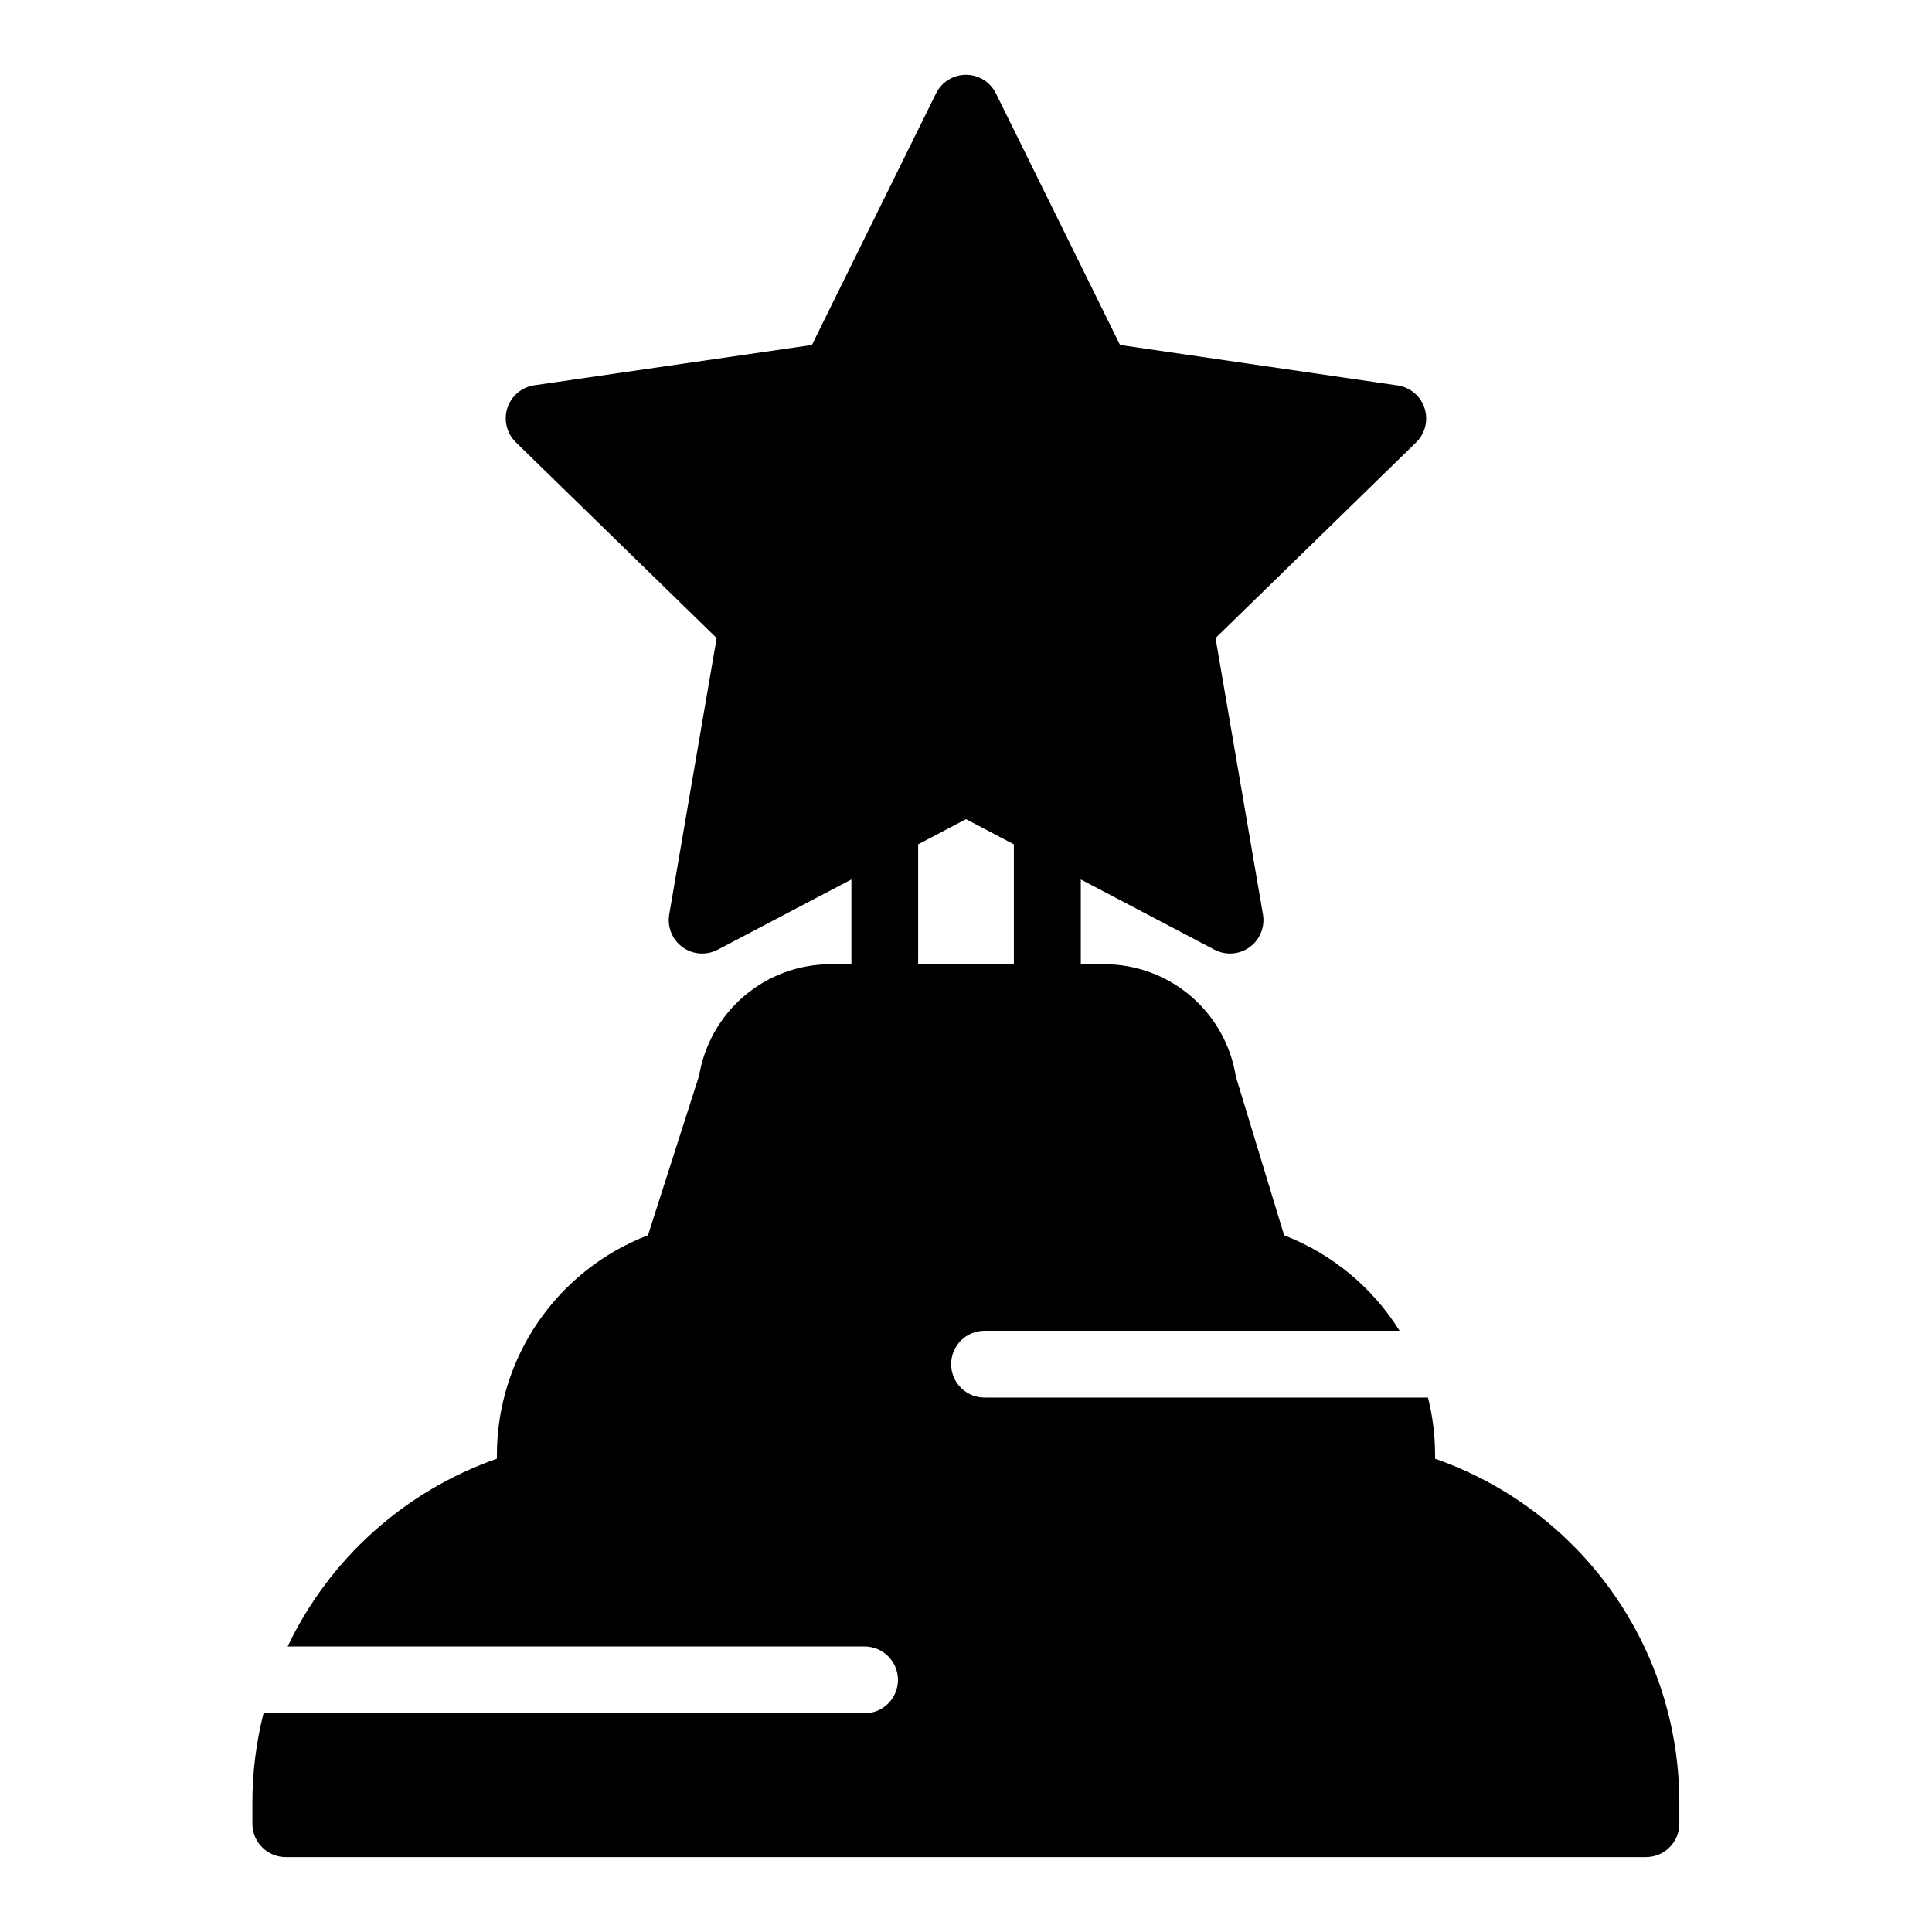 <?xml version="1.0" encoding="UTF-8"?>
<!-- Uploaded to: ICON Repo, www.svgrepo.com, Generator: ICON Repo Mixer Tools -->
<svg fill="#000000" width="800px" height="800px" version="1.1" viewBox="144 144 512 512" xmlns="http://www.w3.org/2000/svg">
 <g>
  <path d="m284.55 542.95h230.91c4.891 0 8.855-3.965 8.855-8.855v-3.523c-10.16-3.531-20.84-5.332-31.598-5.32h-185.43c-10.754-0.012-21.438 1.789-31.598 5.32v3.535c0.008 4.887 3.973 8.844 8.859 8.844z"/>
  <path d="m468.01 478.66c1.426 4.68 6.379 7.316 11.055 5.891 4.68-1.43 7.316-6.379 5.891-11.059l-0.648-2.125c-6.32-2.434-12.996-3.812-19.758-4.082z"/>
  <path d="m320.82 484.52c2.238 0.715 4.668 0.516 6.758-0.562 2.09-1.074 3.664-2.938 4.379-5.176l3.68-11.492h0.004c-6.816 0.25-13.543 1.629-19.91 4.074l-0.648 2.027c-1.488 4.656 1.082 9.637 5.738 11.129z"/>
  <path d="m524.31 530.57v-1.031c0-5.113-0.633-10.207-1.879-15.164h-117.51c-4.891 0-8.855-3.965-8.855-8.855 0-4.891 3.965-8.855 8.855-8.855h109.98c-7.191-11.523-17.926-20.402-30.594-25.301l-12.793-42.066c-1.309-8.281-5.527-15.828-11.895-21.285-6.371-5.457-14.473-8.465-22.859-8.488h-6.336v-22.457l35.426 18.609h-0.004c2.984 1.57 6.602 1.309 9.328-0.676 2.731-1.98 4.094-5.34 3.523-8.664l-12.566-73.25 53.148-51.836c2.418-2.356 3.289-5.879 2.242-9.09-1.043-3.207-3.824-5.547-7.164-6.023l-73.535-10.715-32.887-66.668c-1.488-3.023-4.57-4.934-7.938-4.934-3.371 0-6.449 1.91-7.941 4.934l-32.887 66.668-73.543 10.676c-3.344 0.477-6.121 2.812-7.168 6.023-1.043 3.211-0.172 6.734 2.246 9.09l53.215 51.875-12.566 73.25c-0.57 3.324 0.797 6.684 3.523 8.664 2.727 1.984 6.344 2.246 9.328 0.676l35.426-18.609v22.453l-5.648 0.004c-8.34 0.031-16.398 3.012-22.75 8.414-6.352 5.406-10.586 12.879-11.957 21.105l-13.551 42.312c-11.77 4.516-21.895 12.492-29.043 22.879-7.148 10.387-10.98 22.695-10.996 35.305v1.031c-24.375 8.535-44.34 26.449-55.457 49.762h152.89c4.891 0 8.855 3.965 8.855 8.855s-3.965 8.855-8.855 8.855h-159.28c-1.953 7.723-2.945 15.652-2.949 23.617v5.641c0 4.891 3.965 8.855 8.855 8.855h360.44-0.004c4.894 0 8.859-3.965 8.859-8.855v-5.68c-0.02-20.016-6.262-39.531-17.859-55.844s-27.98-28.613-46.879-35.207zm-136.99-162.81 12.684-6.672 12.684 6.672v31.762l-25.367 0.004z"/>
 </g>
</svg>